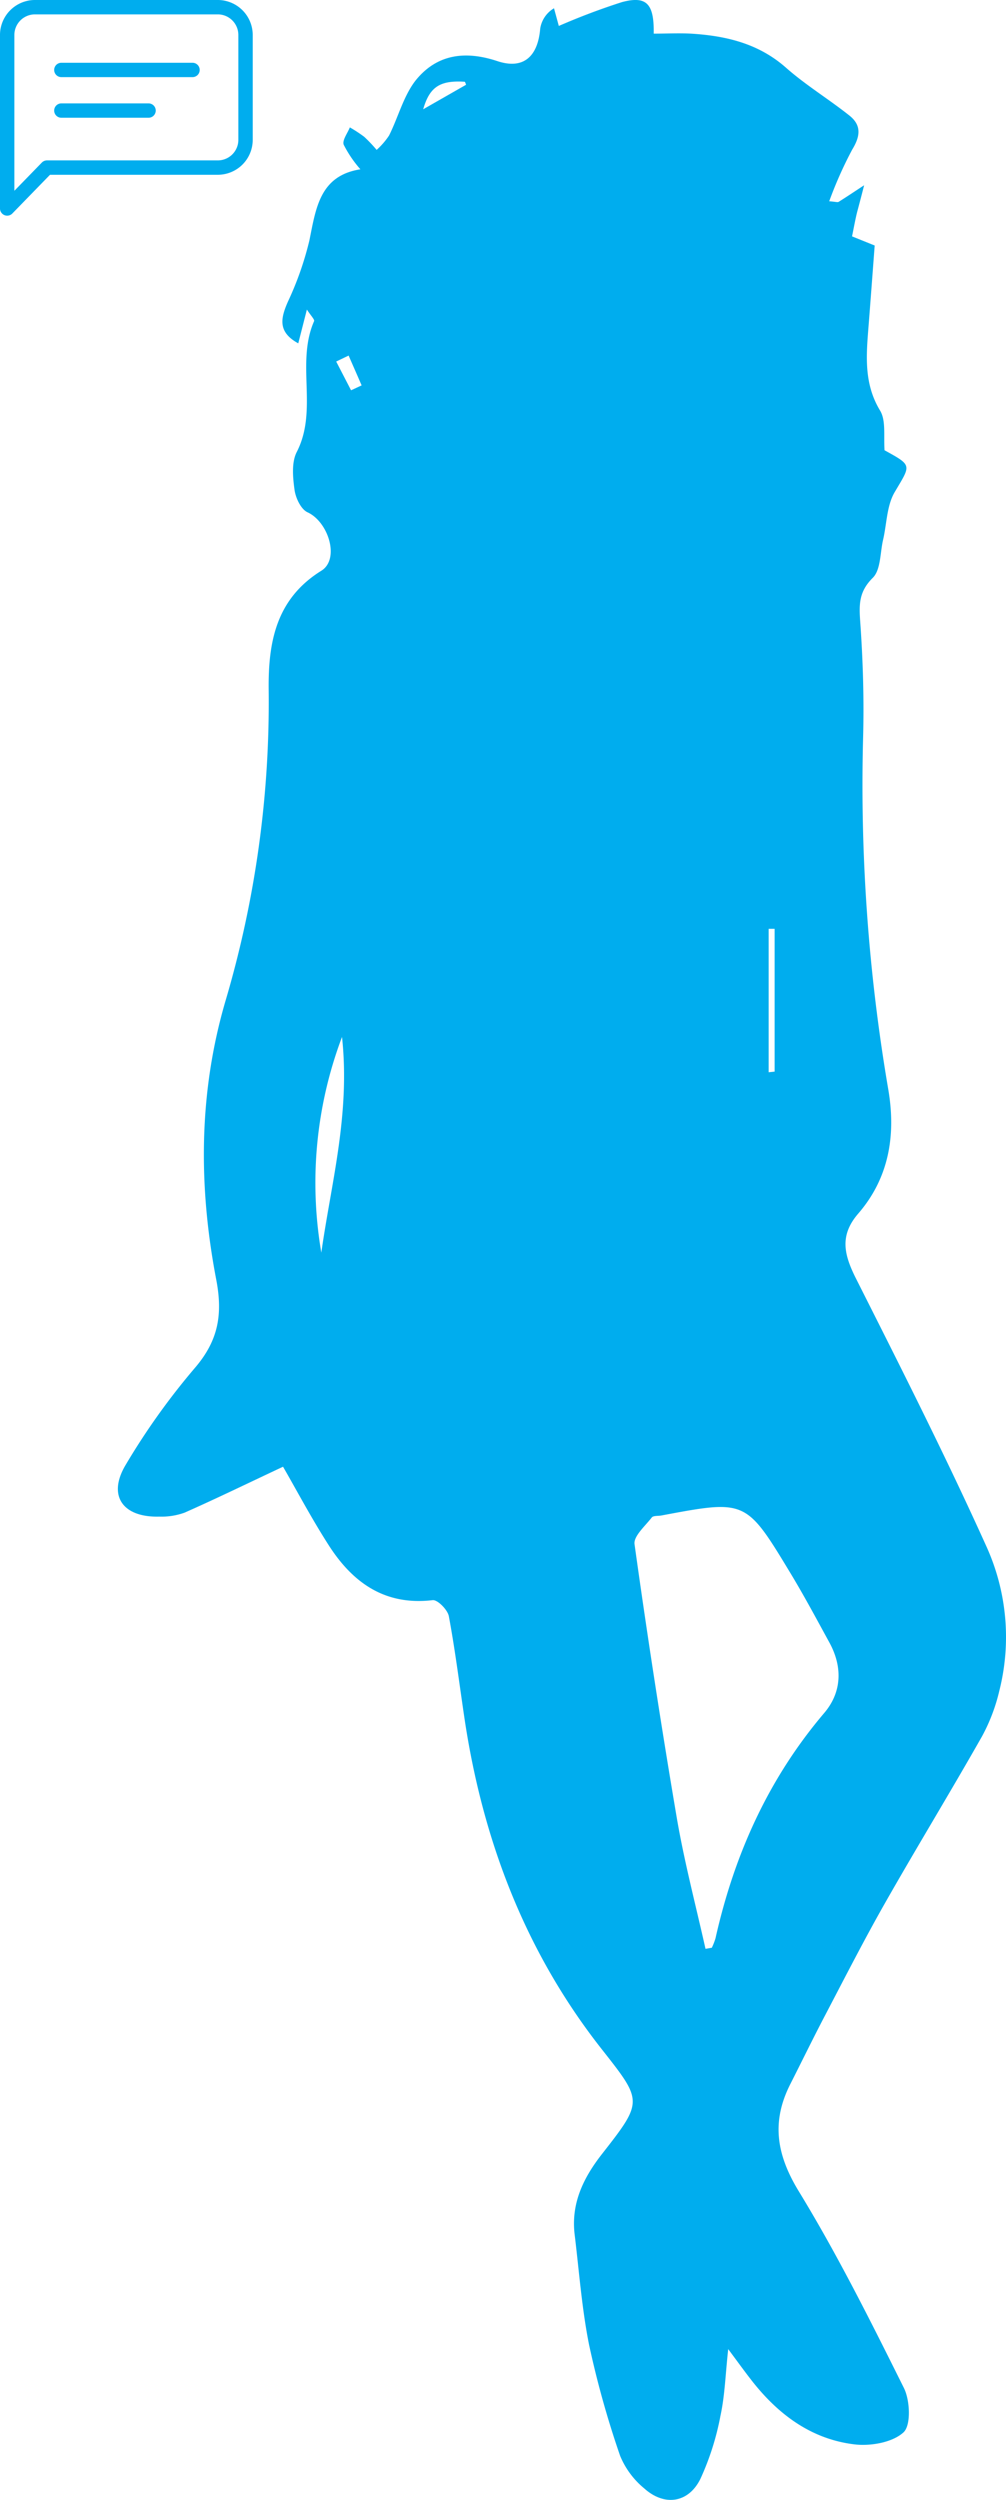 <?xml version="1.0" encoding="UTF-8"?> <svg xmlns="http://www.w3.org/2000/svg" id="Layer_1" data-name="Layer 1" viewBox="0 0 140.04 347.74"><defs><style>.cls-1{fill:none;stroke:#00adee;stroke-linecap:round;stroke-linejoin:round;stroke-width:2px;}.cls-2{fill:#00adee;}</style></defs><title>Story-Icon-2-audio-active</title><path class="cls-1" d="M30.38,1H4.81A3.87,3.87,0,0,0,1,4.91V29l5.54-5.69H30.38a3.86,3.86,0,0,0,3.8-3.9V4.91A3.87,3.87,0,0,0,30.38,1Z"></path><line class="cls-1" x1="8.54" y1="9.73" x2="26.8" y2="9.73"></line><line class="cls-1" x1="8.54" y1="15.38" x2="20.68" y2="15.38"></line><path class="cls-2" d="M123.13,62.63c3.92,2.16,3.67,2,1.43,5.8-1.13,1.89-1.11,4.45-1.64,6.7-.41,1.79-.31,4.13-1.42,5.24-1.9,1.88-1.93,3.63-1.76,6,.39,5.49.56,11,.4,16.53a251.21,251.21,0,0,0,3.52,48.68c1.07,6.33.1,12.27-4.19,17.23-2.59,3-2,5.62-.41,8.84,6.25,12.4,12.54,24.8,18.25,37.45a30.5,30.5,0,0,1,1.8,20.09,25.29,25.29,0,0,1-2.4,6.32c-4.42,7.79-9.09,15.43-13.52,23.22-2.9,5.1-5.57,10.33-8.29,15.52-1.67,3.18-3.24,6.41-4.87,9.62-2.63,5.16-2,9.69,1.08,14.8,5.42,8.85,10.08,18.19,14.72,27.5.86,1.73,1,5.2-.06,6.17-1.54,1.41-4.58,1.94-6.83,1.67-6.14-.74-10.8-4.31-14.51-9.15-.87-1.12-1.7-2.27-3.06-4.1-.39,3.56-.47,6.46-1.07,9.23a37.63,37.63,0,0,1-2.8,8.82c-1.66,3.36-5,3.84-7.79,1.35a11.62,11.62,0,0,1-3.38-4.54A132.71,132.71,0,0,1,82,326.15c-1-5-1.38-10.18-2-15.28-.54-4.35,1.19-7.91,3.8-11.25,5.78-7.38,5.66-7.34-.09-14.65-10.55-13.43-16.44-28.83-19-45.6-.73-4.86-1.33-9.73-2.23-14.56-.17-.89-1.57-2.31-2.25-2.23-6.61.78-11.08-2.39-14.42-7.56-2.44-3.79-4.55-7.79-6.41-11-4.78,2.24-9.21,4.4-13.71,6.39a9.47,9.47,0,0,1-3.53.55c-5,.13-7.21-2.83-4.73-7.09a97,97,0,0,1,9.79-13.7c3.17-3.75,3.81-7.34,2.88-12.18-2.49-13-2.46-26,1.3-38.8a146.33,146.33,0,0,0,6-43.26c-.07-6.55,1-12.61,7.33-16.54,2.6-1.61,1-6.79-1.92-8.13-.92-.42-1.66-2-1.81-3.13-.24-1.73-.43-3.82.31-5.26,3-5.83-.14-12.37,2.41-18.19.1-.23-.42-.73-1-1.62l-1.2,4.7c-2.89-1.58-2.45-3.49-1.45-5.78a44.3,44.3,0,0,0,3-8.54c.91-4.48,1.44-9,7.1-9.89a16.28,16.28,0,0,1-2.33-3.43c-.21-.63.54-1.59.86-2.4a19.39,19.39,0,0,1,2,1.31,19.88,19.88,0,0,1,1.73,1.82,10.43,10.43,0,0,0,1.73-2c1.27-2.53,2-5.47,3.68-7.64C60.76,7.57,64.68,7,69.2,8.49c3.66,1.23,5.68-.62,6-4.52a4,4,0,0,1,1.92-2.82l.67,2.46A93.09,93.09,0,0,1,86.59.29C90-.61,91.07.5,91,4.68c1.73,0,3.47-.09,5.2,0,4.86.3,9.4,1.36,13.24,4.76,2.75,2.42,5.93,4.35,8.81,6.64,1.67,1.33,1.54,2.84.38,4.73a56,56,0,0,0-3.2,7.19c.89.06,1.16.17,1.31.08,1.2-.75,2.37-1.54,3.55-2.31-.32,1.28-.66,2.55-1,3.83-.24,1-.44,2.09-.68,3.28l3.15,1.27c-.31,4.13-.6,8-.9,11.81s-.52,7.53,1.62,11.1C123.34,58.42,123,60.48,123.13,62.63ZM98.21,271.08l.88-.15a9.1,9.1,0,0,0,.51-1.31c2.61-11.63,7.35-22.19,15.14-31.35,2.44-2.87,2.58-6.37.73-9.77-1.78-3.25-3.53-6.53-5.45-9.7-6.18-10.22-6.21-10.2-17.93-8-.47.09-1.15,0-1.37.29-.91,1.18-2.54,2.59-2.39,3.7q2.65,19,5.85,37.88C95.23,258.87,96.85,265,98.21,271.08ZM47.61,144.24a57.42,57.42,0,0,0-2.88,30C46.1,164.54,48.77,155,47.61,144.24ZM107,149.15l.83-.09V129.2l-.83,0ZM64.88,11.79c-.06-.13-.12-.42-.21-.42-3.41-.21-4.86.7-5.76,3.83ZM48.53,49.46l-1.73.83,2.07,4,1.47-.68C49.74,52.21,49.13,50.84,48.53,49.46Z"></path></svg> 